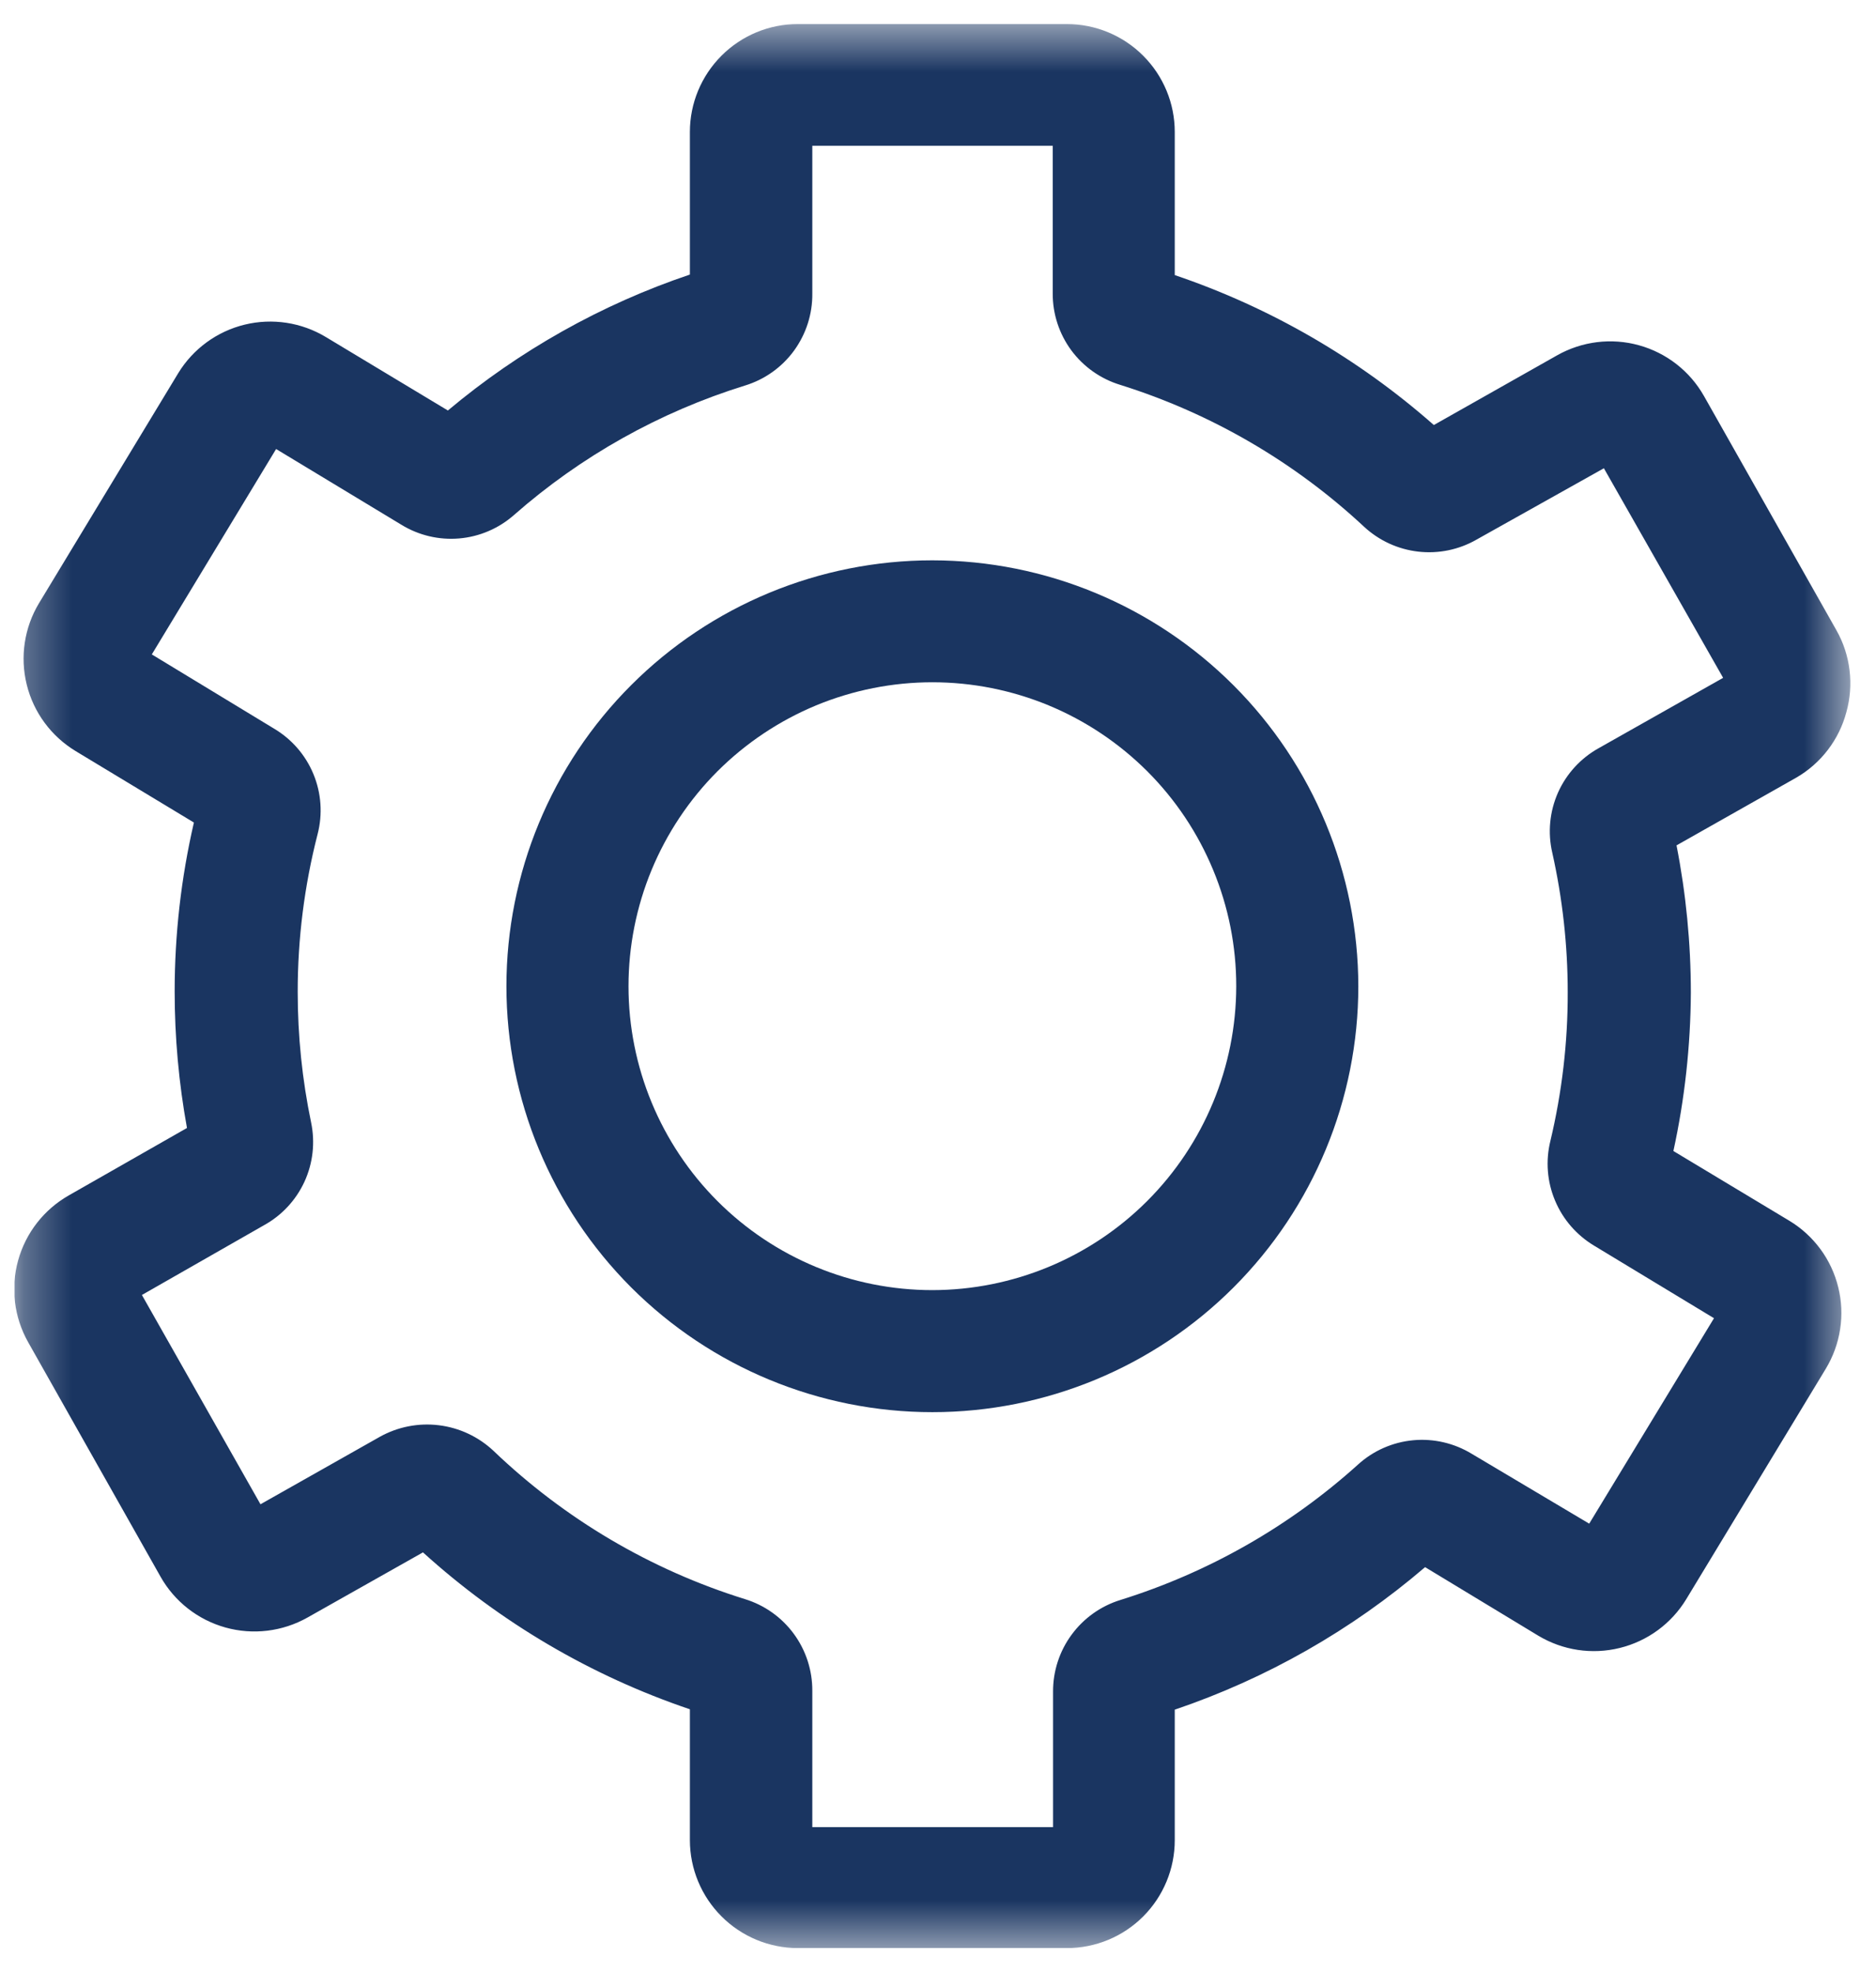 <svg width="39" height="41" viewBox="0 0 39 41" fill="none" xmlns="http://www.w3.org/2000/svg">
<g clip-path="url(#clip0_3_402271)">
<mask id="mask0_3_402271" style="mask-type:luminance" maskUnits="userSpaceOnUse" x="0" y="0" width="39" height="41">
<path d="M38.467 0.5H0.3V40.5H38.467V0.5Z" fill="white"/>
</mask>
<g mask="url(#mask0_3_402271)">
<path d="M19.383 11.649C17.035 11.649 14.782 12.582 13.122 14.243C11.461 15.903 10.528 18.156 10.528 20.504C10.528 22.852 11.462 25.104 13.122 26.765C14.783 28.425 17.035 29.358 19.383 29.358C21.732 29.358 23.984 28.425 25.644 26.765C27.305 25.104 28.238 22.852 28.238 20.504C28.235 18.157 27.302 15.906 25.642 14.246C23.982 12.586 21.731 11.652 19.383 11.649ZM19.383 26.821C17.708 26.821 16.101 26.156 14.916 24.971C13.732 23.786 13.066 22.179 13.066 20.504C13.066 19.674 13.229 18.853 13.546 18.086C13.864 17.319 14.329 16.622 14.915 16.035C15.502 15.449 16.199 14.983 16.965 14.665C17.732 14.348 18.553 14.184 19.383 14.184C20.213 14.184 21.035 14.348 21.801 14.665C22.568 14.983 23.264 15.449 23.851 16.035C24.438 16.622 24.903 17.319 25.22 18.086C25.538 18.853 25.701 19.674 25.7 20.504C25.698 22.179 25.032 23.785 23.848 24.969C22.664 26.153 21.058 26.819 19.383 26.821Z" fill="#1A3561"/>
<path d="M38.384 14.806C38.463 14.523 38.486 14.226 38.45 13.933C38.415 13.641 38.322 13.358 38.177 13.102L35.423 8.232C35.13 7.715 34.644 7.336 34.072 7.178C33.499 7.019 32.888 7.095 32.371 7.387L29.808 8.836C28.236 7.451 26.406 6.391 24.422 5.719V2.743C24.422 2.149 24.186 1.579 23.765 1.158C23.346 0.738 22.776 0.501 22.181 0.5H16.586C15.991 0.5 15.421 0.736 15 1.157C14.579 1.578 14.342 2.148 14.342 2.743V5.708C12.503 6.328 10.797 7.287 9.311 8.534L6.776 7.008C6.269 6.702 5.662 6.609 5.087 6.749C4.512 6.889 4.016 7.251 3.707 7.755L0.812 12.538C0.505 13.047 0.413 13.657 0.556 14.234C0.698 14.811 1.064 15.307 1.573 15.615L4.031 17.1C3.765 18.252 3.631 19.43 3.631 20.612C3.631 21.564 3.717 22.514 3.887 23.45L1.433 24.85C0.916 25.143 0.536 25.629 0.377 26.202C0.218 26.775 0.293 27.387 0.586 27.905L3.336 32.776C3.628 33.295 4.114 33.675 4.687 33.835C5.26 33.995 5.873 33.92 6.392 33.628L8.793 32.273C10.4 33.73 12.288 34.84 14.342 35.535V38.257C14.343 38.852 14.58 39.422 15.001 39.842C15.421 40.263 15.992 40.499 16.586 40.5H22.181C22.776 40.499 23.346 40.263 23.766 39.842C24.186 39.421 24.422 38.851 24.422 38.257V35.543C26.33 34.896 28.096 33.891 29.626 32.58L31.979 34.005C32.488 34.311 33.098 34.403 33.674 34.26C34.251 34.118 34.748 33.753 35.056 33.245L37.956 28.456C38.108 28.204 38.21 27.925 38.254 27.634C38.299 27.344 38.286 27.047 38.215 26.761C38.145 26.476 38.02 26.206 37.845 25.969C37.671 25.733 37.452 25.532 37.2 25.38L34.788 23.929C35.024 22.847 35.145 21.743 35.151 20.635C35.15 19.608 35.051 18.583 34.853 17.575L37.351 16.162C37.861 15.864 38.232 15.377 38.384 14.806ZM33.237 15.553C32.862 15.761 32.564 16.086 32.389 16.478C32.215 16.871 32.173 17.309 32.27 17.727C32.483 18.679 32.591 19.651 32.591 20.627C32.594 21.669 32.472 22.709 32.23 23.723C32.129 24.135 32.163 24.569 32.328 24.96C32.492 25.352 32.778 25.68 33.142 25.898L35.632 27.405L33.038 31.676L30.598 30.225C30.232 30.002 29.804 29.902 29.378 29.942C28.951 29.982 28.549 30.159 28.232 30.447C26.809 31.731 25.124 32.691 23.294 33.262C22.887 33.387 22.531 33.64 22.278 33.984C22.025 34.327 21.89 34.743 21.892 35.169V37.985H16.887V35.15C16.889 34.725 16.754 34.309 16.502 33.966C16.25 33.623 15.894 33.37 15.487 33.245C13.528 32.636 11.738 31.579 10.257 30.16C9.945 29.868 9.548 29.682 9.124 29.63C8.7 29.578 8.27 29.662 7.897 29.87L5.415 31.273L2.95 26.922L5.486 25.473C5.856 25.27 6.152 24.952 6.329 24.568C6.506 24.183 6.554 23.752 6.468 23.338C6.282 22.445 6.189 21.536 6.189 20.624C6.188 19.518 6.327 18.416 6.602 17.344C6.71 16.928 6.68 16.488 6.515 16.091C6.351 15.694 6.061 15.362 5.691 15.144L3.156 13.605L5.74 9.335L8.342 10.908C8.703 11.13 9.125 11.23 9.546 11.194C9.968 11.158 10.367 10.987 10.684 10.708C12.078 9.482 13.715 8.565 15.488 8.015C15.897 7.89 16.254 7.636 16.506 7.291C16.758 6.945 16.892 6.528 16.887 6.1V3.031H21.885V6.1C21.883 6.526 22.019 6.941 22.271 7.283C22.524 7.625 22.881 7.877 23.288 8.001C25.177 8.593 26.91 9.601 28.358 10.951C28.669 11.239 29.063 11.42 29.484 11.468C29.904 11.516 30.329 11.429 30.696 11.218L33.343 9.735L35.822 14.092L33.237 15.553Z" fill="#1A3561"/>
</g>
</g>
<defs>
<clipPath id="clip0_3_402271">
<rect width="38.4" height="40" fill="white" transform="translate(0.3 0.5)"/>
</clipPath>
</defs>
</svg>
